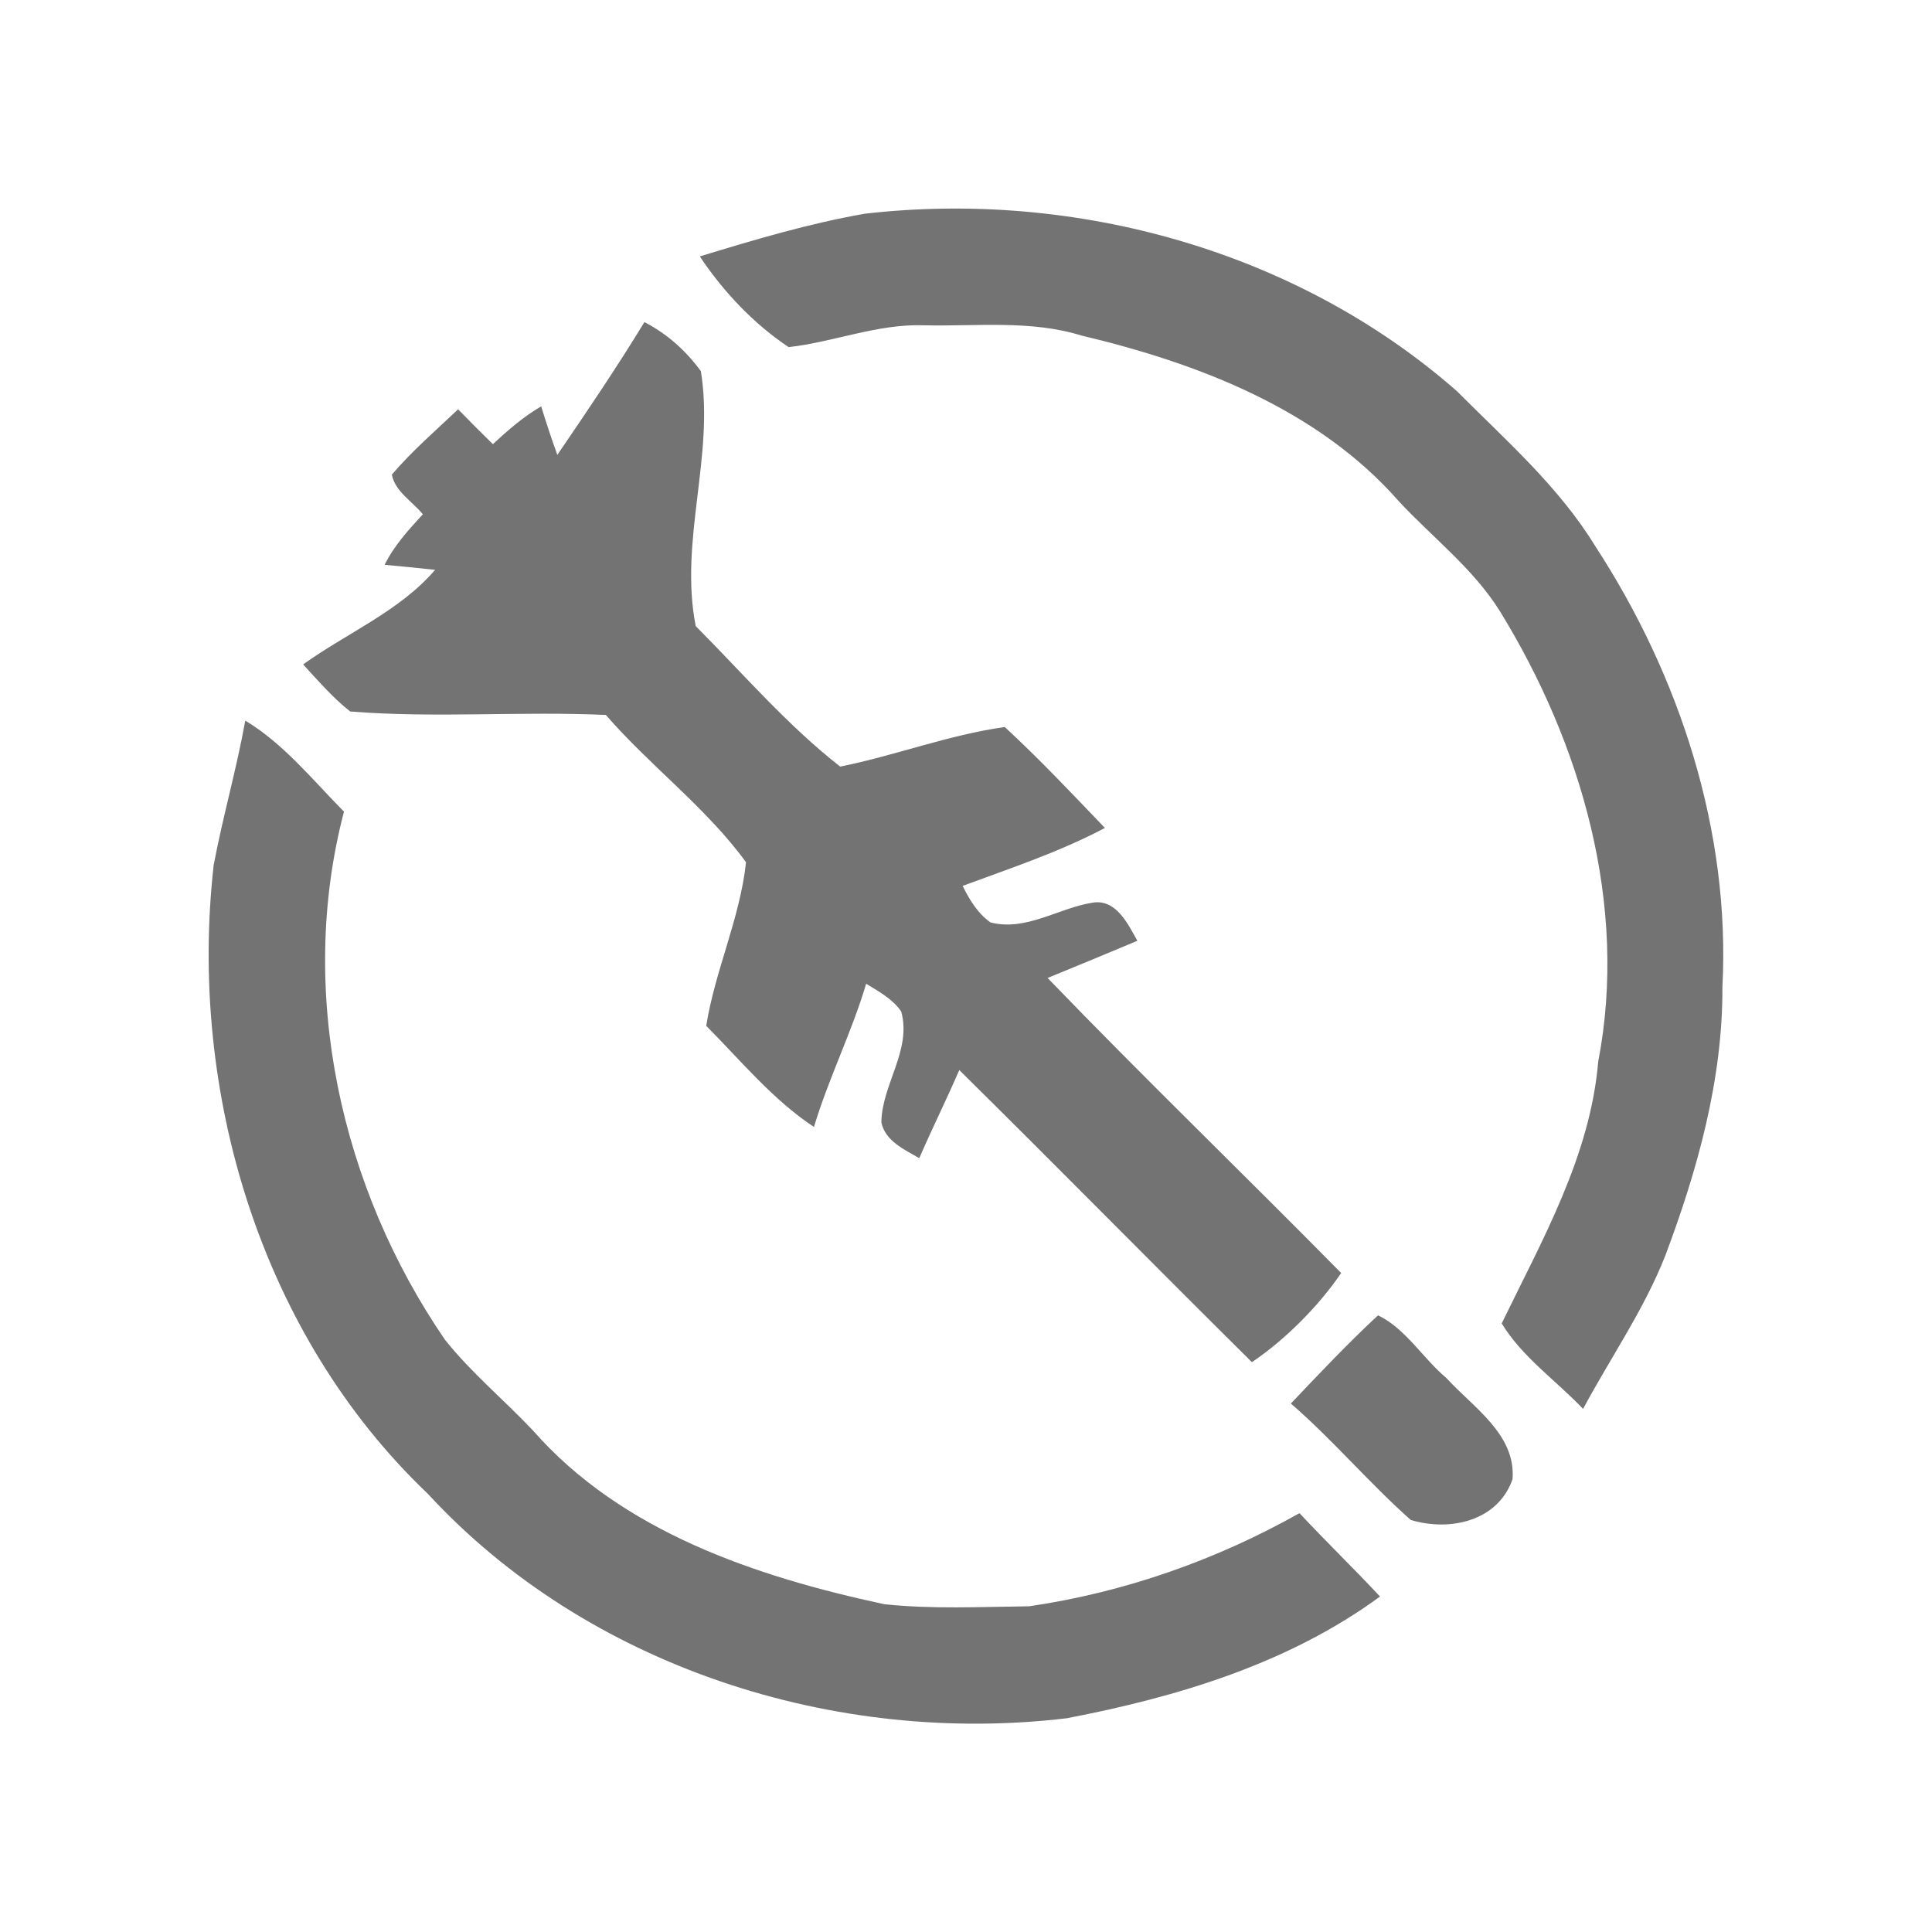 <?xml version="1.0" encoding="UTF-8" ?>
<!DOCTYPE svg PUBLIC "-//W3C//DTD SVG 1.1//EN" "http://www.w3.org/Graphics/SVG/1.1/DTD/svg11.dtd">
<svg width="184pt" height="184pt" viewBox="0 0 184 184" version="1.1" xmlns="http://www.w3.org/2000/svg">
<g id="#111111ff">
<path fill="#737373" opacity="1.00" d=" M 82.39 20.35 C 102.41 18.06 123.50 23.87 138.75 37.25 C 143.41 41.93 148.46 46.34 151.94 52.03 C 159.98 64.37 164.81 79.18 164.04 93.99 C 164.08 102.80 161.67 111.42 158.59 119.61 C 156.56 124.76 153.37 129.32 150.77 134.18 C 148.20 131.48 144.97 129.25 143.02 126.04 C 146.88 118.08 151.45 110.10 152.21 101.11 C 155.08 86.25 150.63 70.85 142.83 58.18 C 140.30 54.14 136.45 51.21 133.24 47.76 C 125.54 38.97 114.11 34.60 103.01 31.96 C 98.14 30.45 92.99 31.10 87.98 30.98 C 83.58 30.83 79.43 32.57 75.11 33.06 C 71.78 30.84 68.88 27.77 66.65 24.42 C 71.83 22.84 77.04 21.28 82.39 20.35 Z" />
<path fill="#737373" opacity="1.00" d=" M 61.37 30.68 C 63.51 31.77 65.34 33.41 66.75 35.35 C 68.06 43.45 64.66 51.50 66.26 59.63 C 70.75 64.14 75.01 69.10 80.02 73.01 C 85.28 71.95 90.38 69.98 95.69 69.24 C 99.01 72.30 102.10 75.59 105.23 78.85 C 100.91 81.14 96.25 82.68 91.68 84.37 C 92.33 85.69 93.11 86.98 94.33 87.85 C 97.73 88.72 100.79 86.48 104.05 85.97 C 106.29 85.59 107.42 87.99 108.32 89.60 C 105.47 90.80 102.62 91.97 99.77 93.14 C 108.94 102.65 118.46 111.83 127.73 121.24 C 125.60 124.38 122.38 127.61 119.23 129.73 C 109.91 120.50 100.70 111.13 91.36 101.91 C 90.14 104.73 88.77 107.48 87.55 110.30 C 86.14 109.49 84.28 108.65 83.94 106.88 C 83.99 103.27 86.85 100.02 85.83 96.33 C 85.00 95.13 83.70 94.43 82.49 93.69 C 81.11 98.34 78.91 102.69 77.52 107.33 C 73.59 104.73 70.56 101.02 67.26 97.70 C 68.08 92.49 70.48 87.45 71.05 82.12 C 67.28 76.93 61.92 72.96 57.70 68.09 C 49.59 67.72 41.44 68.41 33.35 67.76 C 31.69 66.45 30.30 64.83 28.87 63.28 C 33.04 60.28 38.06 58.21 41.44 54.27 C 39.84 54.10 38.24 53.94 36.63 53.79 C 37.53 51.97 38.91 50.46 40.27 48.98 C 39.28 47.75 37.63 46.83 37.32 45.20 C 39.24 42.95 41.49 41.01 43.63 38.98 C 44.72 40.10 45.82 41.21 46.94 42.30 C 48.37 40.98 49.84 39.69 51.54 38.70 C 52.02 40.25 52.52 41.79 53.08 43.32 C 55.92 39.16 58.75 34.98 61.37 30.68 Z" />
<path fill="#737373" opacity="1.00" d=" M 23.36 68.63 C 27.04 70.85 29.77 74.28 32.76 77.30 C 28.27 94.42 32.45 113.14 42.39 127.61 C 44.89 130.75 48.01 133.32 50.76 136.24 C 59.23 145.89 72.02 150.16 84.21 152.78 C 88.79 153.27 93.42 153.03 98.01 152.98 C 107.05 151.66 115.79 148.60 123.76 144.11 C 126.27 146.80 128.92 149.36 131.43 152.05 C 122.71 158.45 112.12 161.62 101.62 163.64 C 79.56 166.29 55.95 158.76 40.74 142.26 C 24.82 127.10 17.91 103.96 20.35 82.39 C 21.22 77.77 22.53 73.25 23.36 68.63 Z" />
<path fill="#737373" opacity="1.00" d=" M 131.24 125.27 C 133.85 126.51 135.52 129.37 137.75 131.24 C 140.30 134.04 144.39 136.61 144.05 140.88 C 142.65 144.88 138.09 145.88 134.36 144.76 C 130.39 141.24 126.96 137.15 122.94 133.67 C 125.65 130.82 128.35 127.95 131.24 125.27 Z" />
</g>
</svg>
